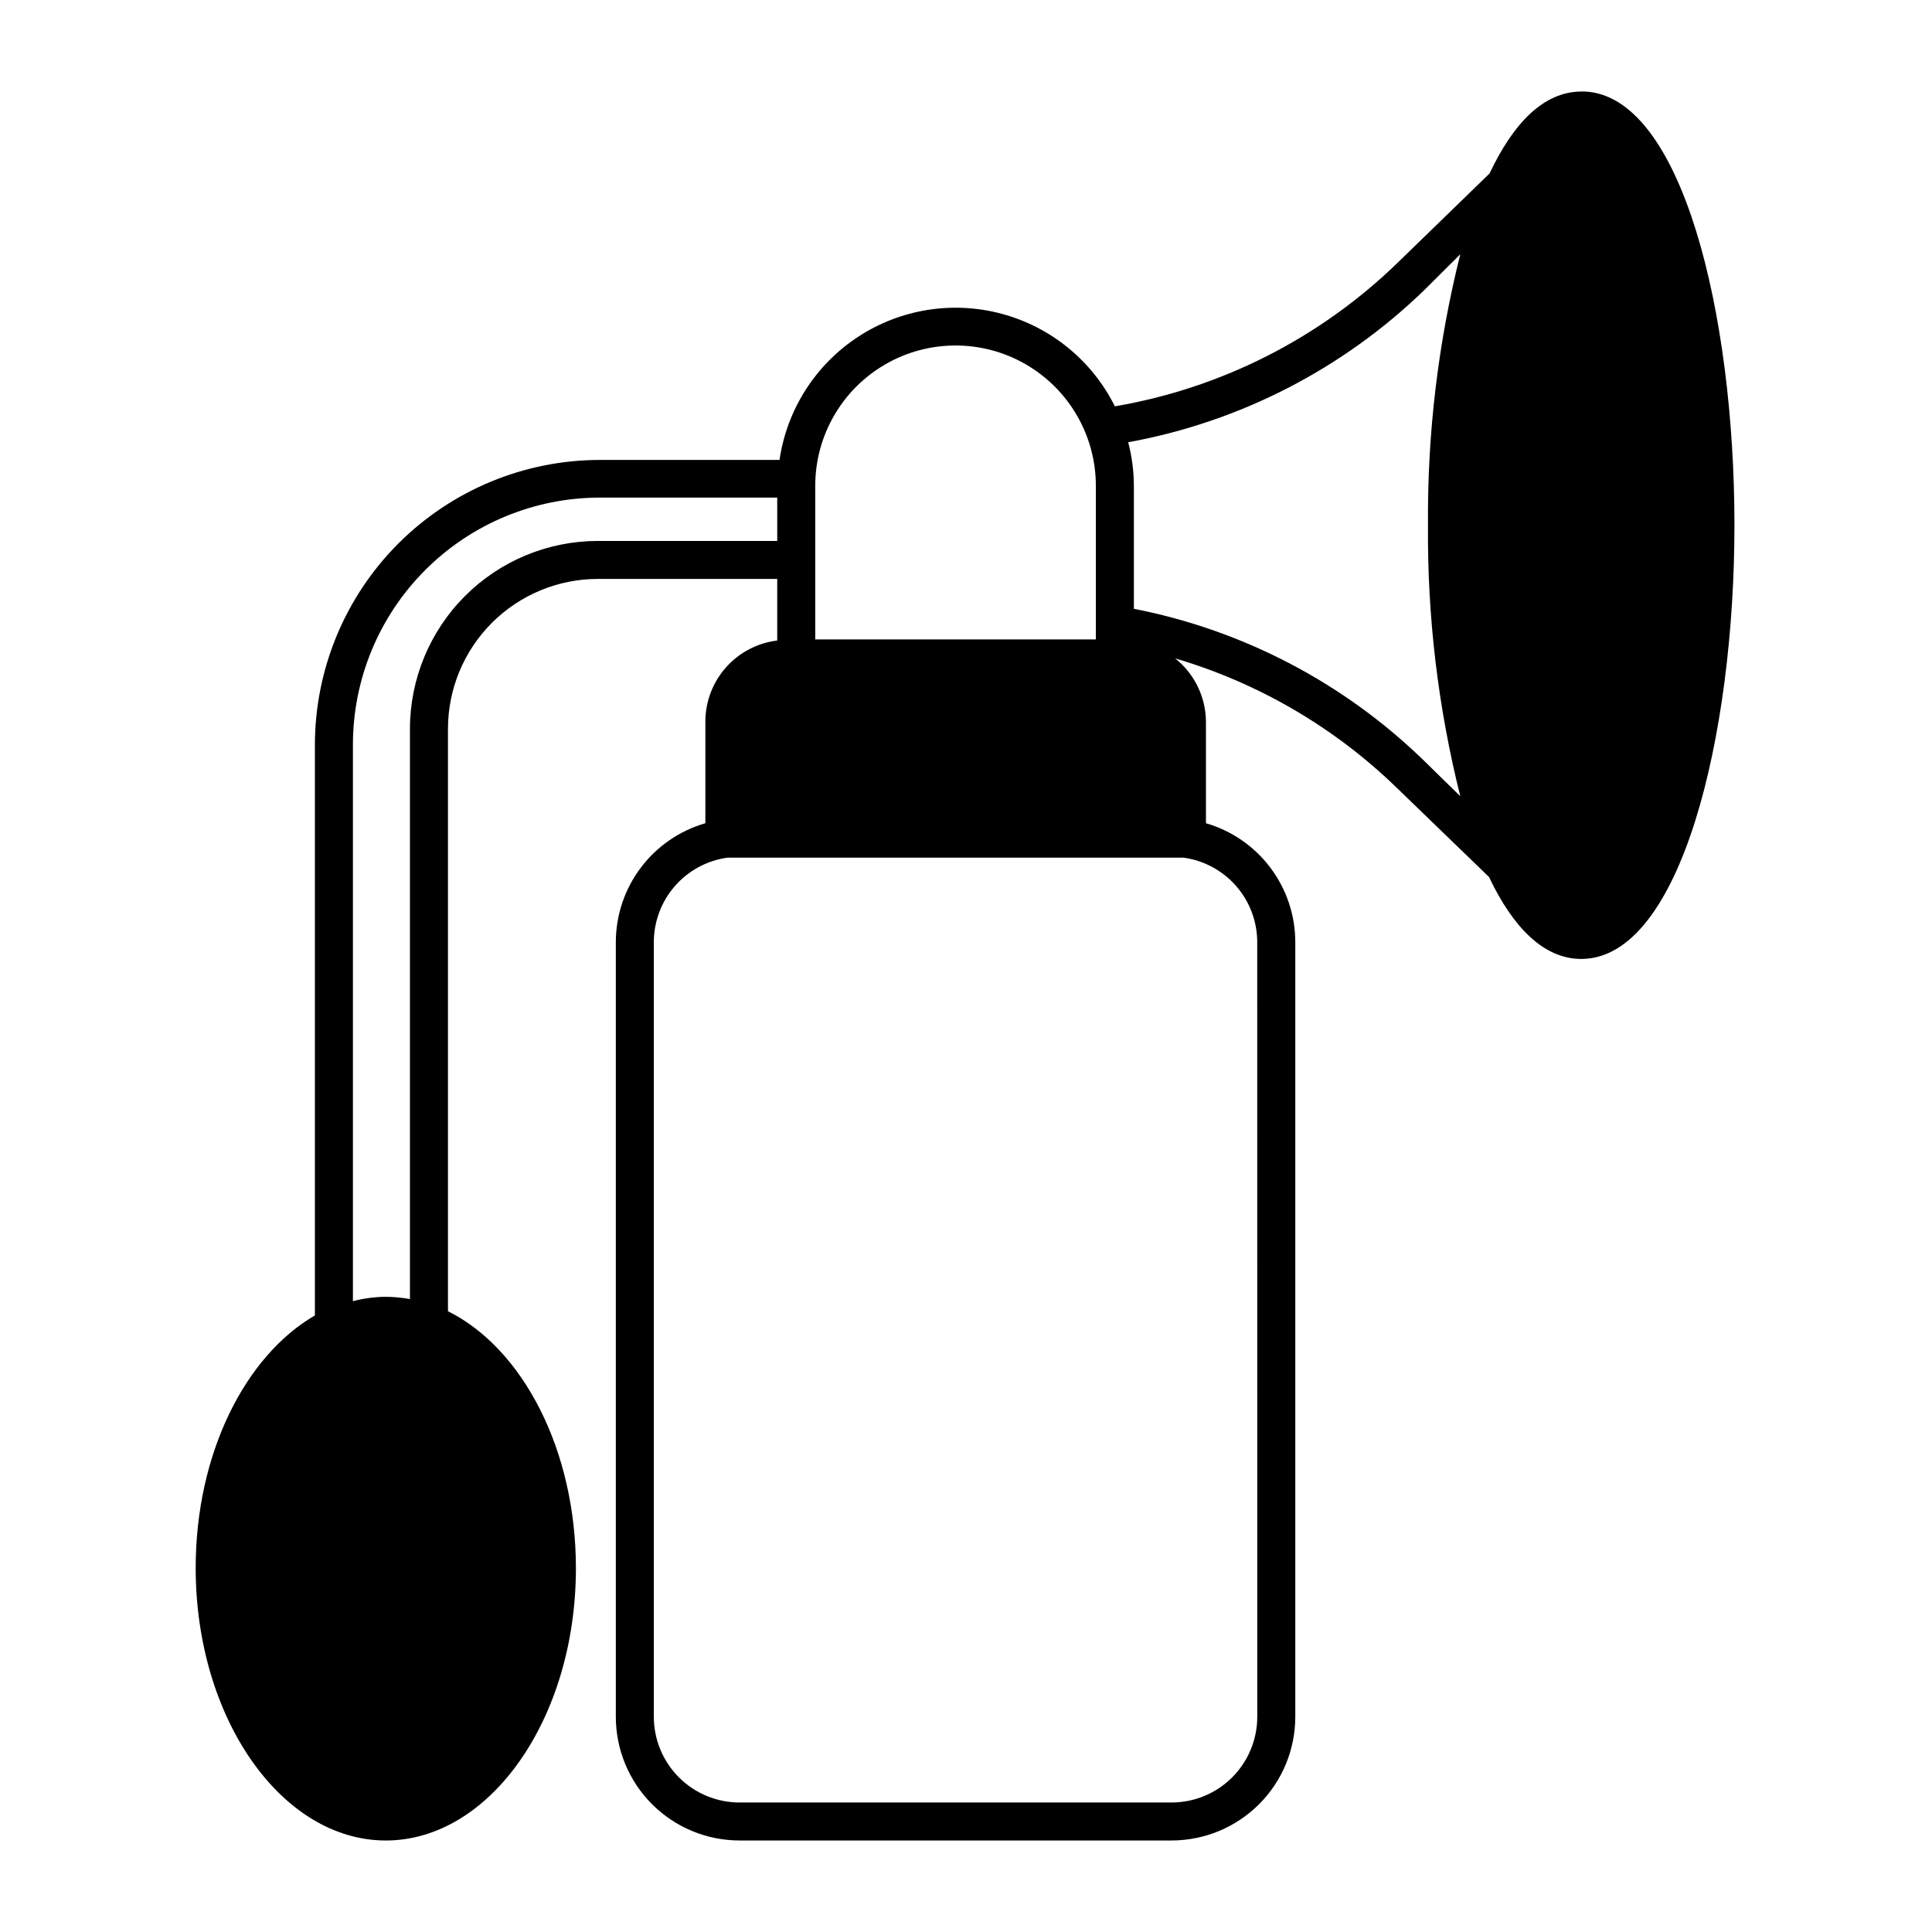 <?xml version="1.0" encoding="UTF-8"?>
<!-- Uploaded to: SVG Repo, www.svgrepo.com, Generator: SVG Repo Mixer Tools -->
<svg fill="#000000" width="800px" height="800px" version="1.1" viewBox="144 144 512 512" xmlns="http://www.w3.org/2000/svg">
 <path d="m563.79 168.25h-0.605c-10.078 0-18.086 8.312-24.434 21.715l-24.332 23.629c-20.562 19.984-46.703 33.266-74.969 38.086-6.008-12.066-16.895-20.984-29.91-24.5-13.012-3.516-26.91-1.293-38.18 6.106s-18.832 19.266-20.781 32.602h-47.559c-20.043 0-39.266 7.965-53.438 22.137s-22.133 33.395-22.133 53.438v151.14c-18.488 10.73-31.59 36.625-31.59 66.906 0 39.898 22.773 72.242 50.379 72.242 27.609 0 50.383-32.344 50.383-72.145 0-31.539-14.207-58.34-33.906-68.113v-154.37c0.012-10.52 4.191-20.602 11.625-28.043 7.43-7.441 17.508-11.633 28.023-11.66h47.609v16.324c-5.234 0.637-10.059 3.164-13.566 7.109-3.508 3.941-5.453 9.027-5.477 14.305v27.004c-6.828 1.973-12.836 6.109-17.113 11.785-4.281 5.68-6.602 12.59-6.617 19.703v205.35c0.016 8.688 3.477 17.02 9.625 23.16 6.148 6.137 14.484 9.586 23.176 9.586h114.52c8.68-0.012 17-3.469 23.141-9.605 6.137-6.137 9.594-14.461 9.605-23.141v-205.35c-0.012-7.106-2.324-14.012-6.594-19.691-4.269-5.676-10.266-9.816-17.086-11.797v-27.004c-0.07-6.504-3.07-12.629-8.16-16.68 22.117 6.519 42.316 18.332 58.844 34.41l24.336 23.527c6.348 13.402 14.559 21.715 24.434 21.715 26.398 0 40.605-59.199 40.605-114.97 0-55.77-13.852-113.96-39.852-114.92zm-86.602 430.76c-0.016 6.008-2.406 11.766-6.656 16.016s-10.008 6.641-16.016 6.656h-114.52c-6.019 0-11.789-2.387-16.051-6.637-4.258-4.25-6.66-10.02-6.672-16.035v-205.35c0.008-5.453 1.984-10.719 5.566-14.828 3.586-4.113 8.531-6.789 13.93-7.543h120.91c5.402 0.754 10.348 3.43 13.93 7.543 3.582 4.109 5.559 9.375 5.57 14.828zm-117.14-326.27c0-13.281 7.086-25.555 18.59-32.199 11.504-6.641 25.676-6.641 37.18 0 11.504 6.644 18.594 18.918 18.594 32.199v40.707l-74.363 0.004zm-107.41 64.391v151.14-0.004c-2.109-0.379-4.25-0.582-6.398-0.605-2.941 0.031-5.867 0.418-8.715 1.16v-147.46c0-17.371 6.902-34.031 19.184-46.312s28.941-19.184 46.312-19.184h46.953v11.488h-47.609c-13.188 0.027-25.828 5.281-35.148 14.609-9.32 9.332-14.562 21.977-14.578 35.168zm190.34-75.926c29.559-5.379 56.859-19.406 78.445-40.305l9.57-9.523c-5.883 23.473-8.762 47.598-8.562 71.793-0.203 24.215 2.676 48.355 8.562 71.844l-9.57-9.371c-21.18-20.629-47.914-34.633-76.934-40.305v-32.598c-0.012-3.891-0.52-7.769-1.512-11.535z"/>
</svg>